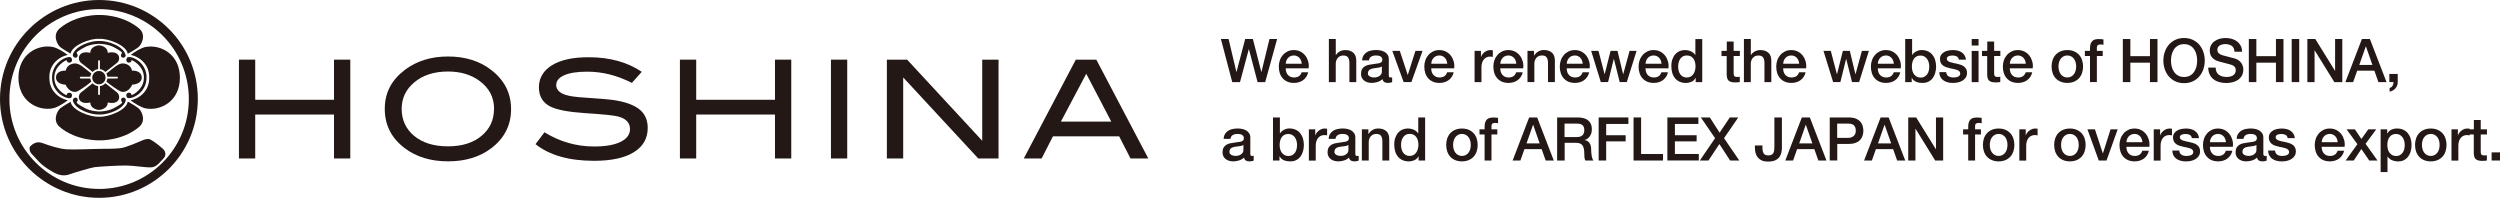 <?xml version="1.0" encoding="UTF-8"?><svg id="_レイヤー_1" xmlns="http://www.w3.org/2000/svg" viewBox="0 0 611.14 48.36"><defs><style>.cls-1{fill:#231815;}</style></defs><polygon class="cls-1" points="85.63 38.74 81.65 38.74 81.65 28 62.39 28 62.39 38.74 58.41 38.74 58.41 14.58 62.39 14.58 62.39 24.39 81.65 24.39 81.65 14.58 85.63 14.58 85.63 38.74"/><path class="cls-1" d="M124.94,26.63c0,3.96-1.62,7.16-4.85,9.61-2.83,2.14-6.35,3.2-10.56,3.2s-7.79-1.08-10.62-3.24c-3.23-2.45-4.85-5.64-4.85-9.58s1.64-7.05,4.91-9.54c2.88-2.18,6.4-3.27,10.56-3.27s7.69,1.09,10.52,3.27c3.25,2.49,4.88,5.67,4.88,9.54m-4.15,0c0-2.82-1.19-5.12-3.59-6.87-2.06-1.51-4.61-2.27-7.67-2.27-3.34,0-6.07,.86-8.17,2.59-2.1,1.72-3.16,3.91-3.16,6.56s1.03,4.94,3.09,6.62c2.06,1.68,4.8,2.52,8.23,2.52s6.14-.85,8.18-2.54,3.07-3.89,3.07-6.61"/><path class="cls-1" d="M154.46,20.26c-3.57-1.82-7.19-2.74-10.89-2.74-2.46,0-4.34,.29-5.64,.87-1.31,.58-1.96,1.38-1.96,2.4s.7,1.85,2.09,2.34c1,.36,2.62,.6,4.88,.73,3.32,.22,5.51,.4,6.57,.53,3.01,.4,5.23,1.15,6.67,2.24s2.16,2.64,2.16,4.64c0,2.56-1.13,4.54-3.39,5.94-2.26,1.4-5.5,2.1-9.73,2.1-6.13,0-10.9-1.36-14.31-4.07l2.19-2.9c3.76,2.31,7.81,3.47,12.15,3.47,2.81,0,4.99-.39,6.54-1.17,1.48-.76,2.22-1.79,2.22-3.1,0-1.53-.97-2.56-2.92-3.07-1.02-.27-3.76-.54-8.23-.83-3.96-.27-6.74-.8-8.33-1.6-1.86-.94-2.79-2.5-2.79-4.71s1.06-4.06,3.17-5.37c2.11-1.31,5.1-1.97,8.95-1.97,5.18,0,9.52,1.19,13.02,3.57l-2.42,2.7Z"/><polygon class="cls-1" points="193.43 38.74 189.45 38.74 189.45 28 170.19 28 170.19 38.74 166.21 38.74 166.21 14.58 170.19 14.58 170.19 24.39 189.45 24.39 189.45 14.58 193.43 14.58 193.43 38.74"/><rect class="cls-1" x="203.13" y="14.58" width="3.98" height="24.16"/><polygon class="cls-1" points="244.1 38.74 239.14 38.74 220.79 18.93 220.79 38.74 216.8 38.74 216.8 14.58 221.75 14.58 240.11 34.41 240.11 14.58 244.1 14.58 244.1 38.74"/><path class="cls-1" d="M280.72,38.74h-4.36l-2.77-5.41h-16.19l-2.77,5.41h-4.36l12.72-24.16h5.01l12.71,24.16Zm-9.06-9.01l-6.12-11.7-6.2,11.7h12.32Z"/><path class="cls-1" d="M24.28,10.02h0s-.04,0-.04,0h-.03c-1.9-.1-5.84,1.17-6.42,3.36,0,.11,.01,.34,.25,.58,.23,.24,.65,.13,.8,0,.14-.13,.18-.51,.07-.7-.12-.18-.21-.29-.16-.41,.03-.13,.48-.51,2-1.33,1.53-.81,3.53-.81,3.53-.81,0,0,2,0,3.52,.81,1.53,.82,1.98,1.21,2.01,1.33,.03,.13-.06,.23-.17,.41-.1,.18-.07,.57,.08,.7,.14,.13,.56,.24,.8,0,.11-.12,.18-.24,.21-.34-.35-2.34-4.5-3.71-6.47-3.6"/><path class="cls-1" d="M33.98,6.94c-4.14-3.49-9.69-3.28-9.69-3.28,0,0-5.56-.22-9.7,3.28-1.88,1.59-.56,4.02,.15,4.58,.71,.57,2.43,1.53,2.43,1.53,0,0,.04,.02,.1,.04,.35-2.04,4.78-3.76,6.97-3.59,2.21-.16,6.68,1.57,6.98,3.63,.11-.05,.19-.08,.19-.08,0,0,1.73-.96,2.44-1.53,.7-.56,2.03-2.99,.14-4.58"/><path class="cls-1" d="M33.84,26.45c-.71-.56-2.44-1.53-2.44-1.53,0,0-.08-.03-.18-.07-.23,2.07-4.76,3.83-6.98,3.68-2.2,.15-6.69-1.58-6.97-3.64-.05,.03-.09,.04-.09,.04,0,0-1.73,.97-2.43,1.53-.71,.57-2.03,2.99-.15,4.58,4.14,3.49,9.7,3.27,9.7,3.27,0,0,5.55,.22,9.69-3.27,1.89-1.59,.56-4.02-.14-4.58"/><path class="cls-1" d="M24.22,28h0s.03,0,.03,0h.04c1.98,.1,6.17-1.27,6.48-3.64-.03-.1-.1-.23-.22-.35-.24-.24-.65-.13-.8,0-.15,.13-.18,.51-.08,.69,.11,.18,.2,.29,.17,.42-.04,.12-.49,.51-2.01,1.32-1.52,.82-3.52,.82-3.52,.82,0,0-2,0-3.53-.82-1.52-.82-1.98-1.2-2.01-1.32-.04-.13,.04-.24,.16-.42,.11-.18,.06-.56-.07-.69-.15-.13-.57-.24-.8,0-.24,.23-.25,.47-.25,.58,0,0,0,0,0,.01,.55,2.22,4.51,3.49,6.43,3.39"/><path class="cls-1" d="M35.83,18.97c.03-3.6-3.45-5.37-4.65-4.97-.01,.01-.03,.02-.03,.02,0,0-.28,.26-.28,.66,0,.43,.34,.63,.65,.63,.33,0,.62-.24,.62-.5,0-.15,.03-.12,.12-.09,.1,.02,2.92,1.32,2.92,4.26s-2.82,4.24-2.92,4.26c-.1,.02-.12,.05-.12-.09,0-.26-.29-.5-.62-.5-.31,0-.65,.2-.65,.63,0,.33,.19,.57,.26,.64,1.14,.47,4.72-1.31,4.69-4.95"/><path class="cls-1" d="M35.69,11.46c-1.23,.21-2.8,1.26-3.74,1.95,2.87,.68,4.61,2.93,4.52,5.56h0c.09,2.63-1.64,4.88-4.52,5.56h-.03c.93,.7,2.54,1.76,3.77,1.98,3.62,.63,8.29-1.78,8.29-7.52s-4.67-8.15-8.29-7.52"/><path class="cls-1" d="M22.55,18.98c0-.9,.73-1.63,1.63-1.63s1.62,.73,1.62,1.63-.72,1.63-1.62,1.63-1.63-.73-1.63-1.63"/><path class="cls-1" d="M12.07,18.97h0c-.08-2.62,1.63-4.86,4.48-5.55-.94-.69-2.53-1.75-3.75-1.96-3.63-.63-8.29,1.78-8.29,7.52s4.66,8.15,8.29,7.52c1.24-.21,2.85-1.29,3.78-1.98-2.87-.68-4.59-2.92-4.5-5.55"/><path class="cls-1" d="M17.61,23.29c0-.42-.35-.63-.67-.63s-.62,.24-.62,.5c0,.15-.03,.11-.13,.09-.1-.03-2.91-1.32-2.91-4.26s2.82-4.24,2.91-4.26c.1-.03,.13-.06,.13,.09,0,.26,.3,.5,.62,.5s.67-.2,.67-.63c0-.4-.28-.66-.28-.66,0,0-.02-.02-.06-.05-1.27-.28-4.58,1.49-4.55,5-.03,3.54,3.36,5.32,4.59,4.98,.01,0,.02-.01,.02-.01,0,0,.28-.26,.28-.65"/><path class="cls-1" d="M8.03,35.22c.48-.23,1.09-.72,2.46-.21,1.39,.51,3.83,1.35,5.78,1.49,1.96,.13,6.59-.11,7.89-.11s3.87,0,5.27-.16c1.4-.15,4.59-1.6,5.52-1.97,.47-.19,1.21-.44,1.82-.15,.8,.38,3.17,2.2,3.44,2.72,.27,.51,.42,1.27-.32,1.99-.74,.72-1.55,2-2.86,2.09-1.31,.09-4.35-.44-6.21-.45-1.86-.02-6.79,.28-7.68,.4-.89,.11-5.43,1.48-6.13,1.75-.7,.27-1.68,.42-2.92-.02-1.23-.44-3.75-2.04-4.83-3.33-1.09-1.29-1.9-1.78-2.01-2.64-.11-.86,.26-.95,.26-.95l.51-.44Z"/><path class="cls-1" d="M24.23,0C10.91,0,0,10.83,0,24.18s10.91,24.18,24.23,24.18,24.13-10.83,24.13-24.18S37.56,0,24.23,0m0,46.18c-12.11,0-21.93-9.84-21.93-21.98S12.12,2.23,24.23,2.23s21.93,9.84,21.93,21.98-9.81,21.98-21.93,21.98"/><path class="cls-1" d="M24.2,14.72c-.1,0-.21,.09-.21,.19v2c-.64,.07-.99,.33-1.34,.69-.68-.51-2.42-1.91-2.82-2.22-1.06-.83-.74-3.12,2.16-2.48,.09,.02,.08-.03,.08-.03,0-1.31,1.5-1.78,2.15-1.78h-.03c.64,0,2.15,.48,2.15,1.78,0,0-.01,.05,.08,.03,2.9-.64,3.21,1.65,2.16,2.48-.4,.32-2.14,1.71-2.82,2.22-.36-.37-.7-.62-1.34-.69v-2c0-.11-.11-.19-.21-.19h.02Z"/><path class="cls-1" d="M24.2,23.23c-.1,0-.21-.09-.21-.19v-2c-.64-.07-.99-.33-1.34-.69-.68,.52-2.42,1.91-2.82,2.23-1.06,.83-.74,3.12,2.16,2.48,.09-.02,.08,.03,.08,.03,0,1.3,1.5,1.78,2.15,1.78h-.03c.64,0,2.15-.48,2.15-1.78,0,0-.01-.05,.08-.03,2.9,.64,3.21-1.65,2.16-2.48-.4-.32-2.14-1.71-2.82-2.23-.36,.37-.7,.62-1.34,.69v2c0,.11-.11,.19-.21,.19h.02Z"/><path class="cls-1" d="M32.26,20.77c0-.09,.13-.08,.13-.08,2.35-.16,2.26-1.69,2.26-1.69,0-1.71-1.88-1.74-2.34-1.74-.09,0-.08-.1-.09-.17-.26-1.07-1.31-1.54-2.12-1.58-.49-.02-.86,.12-1.42,.42-.38,.2-2.19,1.67-2.69,2.05,.19,.28,.23,.46,.26,.78h2.39c.1,0,.19,.11,.19,.22,0,.1-.09,.21-.19,.21h-2.39c-.02,.31-.1,.51-.24,.76,.47,.41,1.45,1.14,1.85,1.4,1.45,.94,1.76,1.31,2.79,1.02,.96-.27,1.63-1.49,1.63-1.59"/><path class="cls-1" d="M16.08,20.77c0-.09-.13-.08-.13-.08-2.35-.16-2.26-1.69-2.26-1.69,0-1.71,1.88-1.74,2.34-1.74,.09,0,.08-.1,.09-.17,.26-1.07,1.31-1.54,2.12-1.58,.49-.02,.85,.12,1.42,.42,.38,.2,2.19,1.67,2.69,2.05-.19,.28-.23,.46-.26,.78h-2.38c-.11,0-.2,.11-.2,.22,0,.1,.09,.21,.2,.21h2.38c.02,.31,.1,.51,.25,.76-.47,.41-1.45,1.14-1.85,1.4-1.45,.94-1.76,1.31-2.79,1.02-.96-.27-1.63-1.49-1.63-1.59"/><g><path class="cls-1" d="M298.47,9.54h1.87l1.9,8.05h.03l2.12-8.05h1.89l2.06,8.05h.03l1.96-8.05h1.87l-2.91,10.53h-1.87l-2.11-8.05h-.03l-2.15,8.05h-1.9l-2.77-10.53Z"/><path class="cls-1" d="M314.3,16.69c0,.29,.04,.58,.12,.86,.08,.28,.21,.52,.38,.72s.38,.37,.63,.49c.25,.12,.56,.18,.91,.18,.49,0,.89-.11,1.19-.32s.52-.53,.67-.95h1.59c-.09,.41-.24,.78-.46,1.11-.22,.32-.48,.6-.78,.82-.31,.22-.65,.39-1.03,.5-.38,.11-.77,.17-1.19,.17-.6,0-1.13-.1-1.59-.29-.46-.2-.85-.47-1.17-.83s-.56-.78-.72-1.27-.24-1.03-.24-1.62c0-.54,.09-1.05,.26-1.54,.17-.49,.42-.91,.74-1.28,.32-.37,.71-.66,1.16-.88s.96-.32,1.53-.32c.6,0,1.14,.13,1.62,.38,.48,.25,.87,.58,1.19,1,.32,.41,.54,.89,.69,1.42s.18,1.09,.11,1.66h-5.6Zm3.92-1.11c-.02-.27-.08-.52-.17-.77-.09-.25-.22-.46-.38-.64s-.36-.33-.59-.44c-.23-.11-.49-.17-.77-.17s-.56,.05-.8,.15c-.24,.1-.45,.25-.62,.43-.17,.18-.31,.4-.41,.64-.1,.25-.16,.51-.17,.8h3.92Z"/><path class="cls-1" d="M324.86,9.54h1.68v3.91h.03c.21-.34,.51-.63,.92-.86,.41-.23,.86-.35,1.36-.35,.84,0,1.5,.22,1.98,.65,.48,.43,.72,1.08,.72,1.95v5.24h-1.68v-4.79c-.02-.6-.15-1.03-.38-1.31s-.6-.41-1.11-.41c-.29,0-.54,.05-.77,.15-.23,.1-.42,.25-.58,.43-.16,.18-.28,.4-.37,.64-.09,.25-.13,.51-.13,.78v4.5h-1.68V9.54Z"/><path class="cls-1" d="M339.5,18.37c0,.21,.03,.35,.08,.44,.05,.09,.16,.13,.32,.13h.18c.07,0,.15,0,.24-.03v1.17c-.06,.02-.13,.04-.23,.07s-.19,.05-.29,.07c-.1,.02-.2,.03-.29,.04-.1,0-.18,.01-.25,.01-.34,0-.63-.07-.86-.21-.23-.14-.37-.38-.44-.72-.33,.32-.74,.56-1.23,.71-.49,.15-.96,.22-1.41,.22-.34,0-.67-.05-.99-.14-.32-.09-.59-.23-.83-.41-.24-.18-.43-.41-.58-.69s-.21-.61-.21-.98c0-.47,.09-.86,.26-1.15,.17-.29,.4-.53,.68-.69,.28-.17,.6-.29,.94-.36s.7-.13,1.05-.17c.3-.06,.59-.1,.87-.13,.28-.02,.52-.07,.73-.13,.21-.06,.38-.15,.5-.27s.18-.31,.18-.55c0-.22-.05-.39-.15-.53-.1-.14-.23-.24-.38-.32s-.32-.12-.51-.15c-.19-.02-.36-.04-.53-.04-.47,0-.86,.1-1.17,.29-.3,.2-.48,.5-.52,.91h-1.68c.03-.49,.15-.9,.35-1.22,.21-.32,.47-.58,.79-.78s.68-.33,1.08-.41c.4-.08,.82-.12,1.24-.12,.37,0,.74,.04,1.11,.12,.36,.08,.69,.21,.98,.38,.29,.18,.52,.41,.7,.69,.18,.28,.27,.62,.27,1.03v3.92Zm-1.68-2.12c-.25,.17-.57,.27-.94,.3-.37,.03-.75,.09-1.12,.16-.18,.03-.35,.07-.52,.12-.17,.05-.31,.13-.44,.22-.13,.09-.23,.22-.3,.37-.07,.15-.11,.34-.11,.55,0,.19,.05,.34,.16,.47,.11,.13,.24,.23,.39,.3,.15,.07,.32,.13,.5,.16,.18,.03,.35,.04,.49,.04,.19,0,.39-.02,.6-.07,.22-.05,.42-.13,.61-.25,.19-.12,.35-.27,.48-.45,.13-.18,.19-.41,.19-.67v-1.25Z"/><path class="cls-1" d="M340.36,12.44h1.83l1.93,5.86h.03l1.86-5.86h1.74l-2.73,7.63h-1.89l-2.77-7.63Z"/><path class="cls-1" d="M349.87,16.69c0,.29,.04,.58,.12,.86,.08,.28,.21,.52,.38,.72s.38,.37,.63,.49c.25,.12,.56,.18,.91,.18,.49,0,.89-.11,1.19-.32s.52-.53,.67-.95h1.59c-.09,.41-.24,.78-.46,1.11-.22,.32-.48,.6-.78,.82-.31,.22-.65,.39-1.03,.5-.38,.11-.77,.17-1.19,.17-.6,0-1.13-.1-1.59-.29-.46-.2-.85-.47-1.17-.83s-.56-.78-.72-1.27-.24-1.03-.24-1.62c0-.54,.09-1.05,.26-1.54,.17-.49,.42-.91,.74-1.28,.32-.37,.71-.66,1.16-.88s.96-.32,1.53-.32c.6,0,1.14,.13,1.62,.38,.48,.25,.87,.58,1.19,1,.32,.41,.54,.89,.69,1.42s.18,1.09,.11,1.66h-5.6Zm3.92-1.11c-.02-.27-.08-.52-.17-.77-.09-.25-.22-.46-.38-.64s-.36-.33-.59-.44c-.23-.11-.49-.17-.77-.17s-.56,.05-.8,.15c-.24,.1-.45,.25-.62,.43-.17,.18-.31,.4-.41,.64-.1,.25-.16,.51-.17,.8h3.92Z"/><path class="cls-1" d="M360.45,12.44h1.58v1.48h.03c.05-.21,.14-.41,.29-.6s.31-.38,.52-.54c.2-.16,.42-.29,.67-.39,.25-.1,.5-.15,.75-.15,.2,0,.33,0,.41,.02,.07,0,.15,.02,.23,.03v1.62c-.12-.02-.24-.04-.36-.05s-.24-.02-.36-.02c-.29,0-.55,.06-.8,.17-.25,.11-.47,.28-.66,.5-.19,.22-.33,.49-.44,.82s-.16,.7-.16,1.12v3.63h-1.68v-7.63Z"/><path class="cls-1" d="M366.75,16.69c0,.29,.04,.58,.12,.86,.08,.28,.21,.52,.38,.72s.38,.37,.63,.49c.25,.12,.56,.18,.91,.18,.49,0,.89-.11,1.19-.32s.52-.53,.67-.95h1.59c-.09,.41-.24,.78-.46,1.11-.22,.32-.48,.6-.78,.82-.31,.22-.65,.39-1.03,.5-.38,.11-.77,.17-1.19,.17-.6,0-1.13-.1-1.59-.29-.46-.2-.85-.47-1.17-.83s-.56-.78-.72-1.27-.24-1.03-.24-1.62c0-.54,.09-1.05,.26-1.54,.17-.49,.42-.91,.74-1.28,.32-.37,.71-.66,1.16-.88s.96-.32,1.53-.32c.6,0,1.14,.13,1.62,.38,.48,.25,.87,.58,1.19,1,.32,.41,.54,.89,.69,1.42s.18,1.09,.11,1.66h-5.6Zm3.92-1.11c-.02-.27-.08-.52-.17-.77-.09-.25-.22-.46-.38-.64s-.36-.33-.59-.44c-.23-.11-.49-.17-.77-.17s-.56,.05-.8,.15c-.24,.1-.45,.25-.62,.43-.17,.18-.31,.4-.41,.64-.1,.25-.16,.51-.17,.8h3.92Z"/><path class="cls-1" d="M373.41,12.44h1.59v1.12l.03,.03c.25-.42,.59-.75,1-1,.41-.24,.87-.36,1.37-.36,.84,0,1.5,.22,1.98,.65,.48,.43,.72,1.08,.72,1.95v5.24h-1.68v-4.79c-.02-.6-.15-1.03-.38-1.31s-.6-.41-1.11-.41c-.29,0-.54,.05-.77,.15-.23,.1-.42,.25-.58,.43-.16,.18-.28,.4-.37,.64-.09,.25-.13,.51-.13,.78v4.5h-1.68v-7.63Z"/><path class="cls-1" d="M382.99,16.69c0,.29,.04,.58,.12,.86,.08,.28,.21,.52,.38,.72s.38,.37,.63,.49c.25,.12,.56,.18,.91,.18,.49,0,.89-.11,1.19-.32s.52-.53,.67-.95h1.59c-.09,.41-.24,.78-.46,1.11-.22,.32-.48,.6-.78,.82-.31,.22-.65,.39-1.03,.5-.38,.11-.77,.17-1.19,.17-.6,0-1.13-.1-1.59-.29-.46-.2-.85-.47-1.17-.83s-.56-.78-.72-1.27-.24-1.03-.24-1.62c0-.54,.09-1.05,.26-1.54,.17-.49,.42-.91,.74-1.28,.32-.37,.71-.66,1.16-.88s.96-.32,1.53-.32c.6,0,1.14,.13,1.62,.38,.48,.25,.87,.58,1.19,1,.32,.41,.54,.89,.69,1.42s.18,1.09,.11,1.66h-5.6Zm3.92-1.11c-.02-.27-.08-.52-.17-.77-.09-.25-.22-.46-.38-.64s-.36-.33-.59-.44c-.23-.11-.49-.17-.77-.17s-.56,.05-.8,.15c-.24,.1-.45,.25-.62,.43-.17,.18-.31,.4-.41,.64-.1,.25-.16,.51-.17,.8h3.92Z"/><path class="cls-1" d="M388.97,12.44h1.79l1.49,5.69h.03l1.43-5.69h1.7l1.37,5.69h.03l1.55-5.69h1.71l-2.39,7.63h-1.73l-1.42-5.66h-.03l-1.4,5.66h-1.77l-2.36-7.63Z"/><path class="cls-1" d="M402.25,16.69c0,.29,.04,.58,.12,.86,.08,.28,.21,.52,.38,.72s.38,.37,.63,.49c.25,.12,.56,.18,.91,.18,.49,0,.89-.11,1.19-.32s.52-.53,.67-.95h1.59c-.09,.41-.24,.78-.46,1.11-.22,.32-.48,.6-.78,.82-.31,.22-.65,.39-1.03,.5-.38,.11-.77,.17-1.19,.17-.6,0-1.13-.1-1.59-.29-.46-.2-.85-.47-1.17-.83s-.56-.78-.72-1.27-.24-1.03-.24-1.62c0-.54,.09-1.05,.26-1.54,.17-.49,.42-.91,.74-1.28,.32-.37,.71-.66,1.16-.88s.96-.32,1.53-.32c.6,0,1.14,.13,1.62,.38,.48,.25,.87,.58,1.19,1,.32,.41,.54,.89,.69,1.42s.18,1.09,.11,1.66h-5.6Zm3.92-1.11c-.02-.27-.08-.52-.17-.77-.09-.25-.22-.46-.38-.64s-.36-.33-.59-.44c-.23-.11-.49-.17-.77-.17s-.56,.05-.8,.15c-.24,.1-.45,.25-.62,.43-.17,.18-.31,.4-.41,.64-.1,.25-.16,.51-.17,.8h3.92Z"/><path class="cls-1" d="M416.11,20.07h-1.59v-1.03h-.03c-.23,.44-.56,.76-.99,.95-.43,.19-.89,.29-1.37,.29-.6,0-1.12-.11-1.57-.32-.45-.21-.82-.5-1.11-.86-.29-.36-.52-.79-.66-1.29s-.22-1.03-.22-1.6c0-.69,.09-1.28,.28-1.78,.19-.5,.43-.91,.74-1.24,.31-.32,.66-.56,1.06-.72s.8-.23,1.22-.23c.24,0,.48,.02,.72,.07,.25,.04,.48,.12,.71,.21,.23,.1,.44,.22,.63,.38s.35,.33,.48,.54h.03v-3.89h1.68v10.53Zm-5.87-3.73c0,.32,.04,.64,.12,.96,.08,.31,.21,.6,.38,.84,.17,.25,.39,.44,.66,.59s.58,.22,.94,.22,.7-.08,.97-.24,.49-.36,.66-.62c.17-.26,.3-.54,.38-.86,.08-.32,.13-.65,.13-.98,0-.85-.19-1.5-.57-1.98s-.89-.71-1.54-.71c-.39,0-.73,.08-1,.24-.27,.16-.49,.37-.66,.63-.17,.26-.29,.56-.37,.88-.07,.33-.11,.67-.11,1.01Z"/><path class="cls-1" d="M420.85,12.44h1.27v-2.29h1.68v2.29h1.52v1.25h-1.52v4.07c0,.18,0,.33,.02,.46s.05,.24,.1,.32c.05,.09,.13,.15,.24,.2,.11,.04,.26,.07,.44,.07,.12,0,.24,0,.35,0,.12,0,.24-.02,.35-.05v1.3c-.19,.02-.37,.04-.54,.06-.18,.02-.36,.03-.55,.03-.44,0-.8-.04-1.07-.13-.27-.08-.48-.21-.63-.37-.15-.16-.26-.37-.31-.61-.05-.25-.09-.53-.1-.84v-4.5h-1.27v-1.25Z"/><path class="cls-1" d="M426.32,9.54h1.68v3.91h.03c.21-.34,.51-.63,.92-.86,.41-.23,.86-.35,1.36-.35,.84,0,1.5,.22,1.98,.65,.48,.43,.72,1.08,.72,1.95v5.24h-1.68v-4.79c-.02-.6-.15-1.03-.38-1.31s-.6-.41-1.11-.41c-.29,0-.54,.05-.77,.15-.23,.1-.42,.25-.58,.43-.16,.18-.28,.4-.37,.64-.09,.25-.13,.51-.13,.78v4.5h-1.68V9.54Z"/><path class="cls-1" d="M435.9,16.69c0,.29,.04,.58,.12,.86,.08,.28,.21,.52,.38,.72s.38,.37,.63,.49c.25,.12,.56,.18,.91,.18,.49,0,.89-.11,1.19-.32s.52-.53,.67-.95h1.59c-.09,.41-.24,.78-.46,1.11-.22,.32-.48,.6-.78,.82-.31,.22-.65,.39-1.03,.5-.38,.11-.77,.17-1.19,.17-.6,0-1.13-.1-1.59-.29-.46-.2-.85-.47-1.17-.83s-.56-.78-.72-1.27-.24-1.03-.24-1.62c0-.54,.09-1.05,.26-1.54,.17-.49,.42-.91,.74-1.28,.32-.37,.71-.66,1.16-.88s.96-.32,1.53-.32c.6,0,1.14,.13,1.62,.38,.48,.25,.87,.58,1.19,1,.32,.41,.54,.89,.69,1.42s.18,1.09,.11,1.66h-5.6Zm3.92-1.11c-.02-.27-.08-.52-.17-.77-.09-.25-.22-.46-.38-.64s-.36-.33-.59-.44c-.23-.11-.49-.17-.77-.17s-.56,.05-.8,.15c-.24,.1-.45,.25-.62,.43-.17,.18-.31,.4-.41,.64-.1,.25-.16,.51-.17,.8h3.92Z"/><path class="cls-1" d="M445.76,12.44h1.79l1.49,5.69h.03l1.43-5.69h1.7l1.37,5.69h.03l1.55-5.69h1.71l-2.39,7.63h-1.73l-1.42-5.66h-.03l-1.4,5.66h-1.77l-2.36-7.63Z"/><path class="cls-1" d="M459.04,16.69c0,.29,.04,.58,.12,.86,.08,.28,.21,.52,.38,.72s.38,.37,.63,.49c.25,.12,.56,.18,.91,.18,.49,0,.89-.11,1.19-.32s.52-.53,.67-.95h1.59c-.09,.41-.24,.78-.46,1.11-.22,.32-.48,.6-.78,.82-.31,.22-.65,.39-1.03,.5-.38,.11-.77,.17-1.19,.17-.6,0-1.13-.1-1.59-.29-.46-.2-.85-.47-1.17-.83s-.56-.78-.72-1.27-.24-1.03-.24-1.62c0-.54,.09-1.05,.26-1.54,.17-.49,.42-.91,.74-1.28,.32-.37,.71-.66,1.16-.88s.96-.32,1.53-.32c.6,0,1.14,.13,1.62,.38,.48,.25,.87,.58,1.19,1,.32,.41,.54,.89,.69,1.42s.18,1.09,.11,1.66h-5.6Zm3.92-1.11c-.02-.27-.08-.52-.17-.77-.09-.25-.22-.46-.38-.64s-.36-.33-.59-.44c-.23-.11-.49-.17-.77-.17s-.56,.05-.8,.15c-.24,.1-.45,.25-.62,.43-.17,.18-.31,.4-.41,.64-.1,.25-.16,.51-.17,.8h3.92Z"/><path class="cls-1" d="M465.75,9.54h1.68v3.89h.03c.12-.19,.26-.35,.43-.5,.17-.15,.35-.27,.55-.38,.2-.1,.41-.18,.63-.24,.22-.05,.44-.08,.66-.08,.6,0,1.12,.11,1.57,.32s.82,.5,1.11,.87,.52,.8,.66,1.29c.15,.49,.22,1.02,.22,1.58,0,.51-.07,1.01-.2,1.49s-.33,.91-.6,1.28-.61,.66-1.03,.88-.9,.33-1.46,.33c-.26,0-.51-.02-.77-.05-.26-.03-.51-.1-.75-.2s-.45-.23-.64-.38-.35-.36-.48-.62h-.03v1.05h-1.59V9.54Zm5.87,6.73c0-.34-.04-.68-.13-1-.09-.32-.22-.61-.4-.86-.18-.25-.4-.45-.66-.6-.27-.15-.57-.23-.92-.23-.71,0-1.24,.25-1.6,.74-.36,.49-.54,1.15-.54,1.96,0,.38,.05,.74,.14,1.07,.09,.33,.23,.61,.42,.85,.19,.24,.41,.42,.67,.56,.26,.14,.56,.21,.91,.21,.38,0,.71-.08,.97-.24s.48-.36,.66-.61c.17-.25,.29-.54,.37-.86,.07-.32,.11-.65,.11-.98Z"/><path class="cls-1" d="M475.76,17.62c.05,.49,.24,.84,.56,1.03s.71,.29,1.17,.29c.16,0,.34-.01,.54-.04,.2-.02,.39-.07,.57-.14s.32-.17,.44-.3c.11-.13,.16-.31,.15-.52,0-.22-.09-.39-.24-.53s-.34-.25-.57-.33-.49-.15-.79-.21-.59-.12-.9-.19c-.32-.07-.62-.15-.91-.25-.29-.1-.55-.23-.78-.4-.23-.17-.42-.38-.55-.64-.14-.26-.21-.58-.21-.97,0-.41,.1-.76,.3-1.04s.46-.51,.77-.68c.31-.17,.65-.29,1.03-.36,.38-.07,.74-.1,1.08-.1,.39,0,.77,.04,1.13,.13,.36,.08,.68,.22,.97,.41,.29,.19,.53,.43,.72,.73,.19,.3,.31,.66,.36,1.08h-1.75c-.08-.4-.26-.67-.55-.81s-.62-.21-1-.21c-.12,0-.26,0-.42,.03-.16,.02-.32,.06-.46,.11-.14,.05-.26,.13-.36,.24-.1,.1-.15,.24-.15,.41,0,.21,.07,.37,.21,.5,.14,.13,.33,.23,.56,.32,.23,.08,.49,.15,.79,.21s.6,.12,.92,.19c.3,.07,.6,.15,.9,.25,.29,.1,.56,.23,.79,.4,.23,.17,.42,.38,.56,.63s.21,.57,.21,.94c0,.45-.1,.84-.31,1.15-.21,.31-.47,.57-.8,.77-.33,.2-.7,.34-1.1,.43-.4,.09-.8,.13-1.2,.13-.48,0-.93-.05-1.33-.16-.41-.11-.76-.27-1.06-.49-.3-.22-.54-.5-.71-.83-.17-.33-.26-.72-.27-1.17h1.68Z"/><path class="cls-1" d="M481.99,9.54h1.68v1.59h-1.68v-1.59Zm0,2.91h1.68v7.63h-1.68v-7.63Z"/><path class="cls-1" d="M484.53,12.44h1.27v-2.29h1.68v2.29h1.52v1.25h-1.52v4.07c0,.18,0,.33,.02,.46s.05,.24,.1,.32c.05,.09,.13,.15,.24,.2,.11,.04,.26,.07,.44,.07,.12,0,.24,0,.35,0,.12,0,.24-.02,.35-.05v1.3c-.19,.02-.37,.04-.54,.06-.18,.02-.36,.03-.55,.03-.44,0-.8-.04-1.07-.13-.27-.08-.48-.21-.63-.37s-.26-.37-.31-.61c-.05-.25-.09-.53-.1-.84v-4.5h-1.27v-1.25Z"/><path class="cls-1" d="M491.3,16.69c0,.29,.04,.58,.12,.86,.08,.28,.21,.52,.38,.72s.38,.37,.63,.49c.25,.12,.56,.18,.91,.18,.49,0,.89-.11,1.19-.32s.52-.53,.67-.95h1.59c-.09,.41-.24,.78-.46,1.11-.22,.32-.48,.6-.78,.82-.31,.22-.65,.39-1.03,.5-.38,.11-.77,.17-1.19,.17-.6,0-1.13-.1-1.59-.29-.46-.2-.85-.47-1.17-.83s-.56-.78-.72-1.27-.24-1.03-.24-1.62c0-.54,.09-1.05,.26-1.54,.17-.49,.42-.91,.74-1.28,.32-.37,.71-.66,1.16-.88s.96-.32,1.53-.32c.6,0,1.14,.13,1.62,.38,.48,.25,.87,.58,1.19,1,.32,.41,.54,.89,.69,1.42s.18,1.09,.11,1.66h-5.6Zm3.92-1.11c-.02-.27-.08-.52-.17-.77-.09-.25-.22-.46-.38-.64s-.36-.33-.59-.44c-.23-.11-.49-.17-.77-.17s-.56,.05-.8,.15c-.24,.1-.45,.25-.62,.43-.17,.18-.31,.4-.41,.64-.1,.25-.16,.51-.17,.8h3.92Z"/><path class="cls-1" d="M505.37,20.27c-.61,0-1.15-.1-1.63-.3-.48-.2-.88-.48-1.21-.83-.33-.35-.58-.78-.75-1.27s-.26-1.03-.26-1.62,.09-1.12,.26-1.61c.17-.49,.42-.91,.75-1.27,.33-.35,.73-.63,1.21-.83,.48-.2,1.02-.3,1.63-.3s1.15,.1,1.63,.3c.48,.2,.88,.48,1.21,.83,.33,.35,.58,.78,.75,1.27,.17,.49,.26,1.03,.26,1.61s-.09,1.13-.26,1.62c-.17,.49-.42,.91-.75,1.27-.33,.35-.73,.63-1.21,.83-.48,.2-1.02,.3-1.63,.3Zm0-1.33c.37,0,.7-.08,.97-.24s.5-.36,.68-.62c.18-.26,.31-.54,.39-.86,.08-.32,.12-.65,.12-.98s-.04-.65-.12-.97c-.08-.32-.21-.61-.39-.86-.18-.25-.4-.45-.68-.61-.28-.16-.6-.24-.97-.24s-.7,.08-.97,.24c-.28,.16-.5,.36-.68,.61-.18,.25-.31,.54-.39,.86-.08,.32-.12,.65-.12,.97s.04,.66,.12,.98c.08,.32,.21,.61,.39,.86,.18,.26,.4,.46,.68,.62s.6,.24,.97,.24Z"/><path class="cls-1" d="M509.66,12.44h1.25v-.63c0-.48,.06-.87,.18-1.17s.28-.53,.47-.69c.2-.16,.42-.27,.67-.32,.25-.05,.51-.08,.79-.08,.54,0,.93,.03,1.18,.1v1.31c-.11-.03-.22-.05-.35-.07-.12-.01-.27-.02-.44-.02-.23,0-.42,.05-.58,.16-.16,.11-.24,.32-.24,.63v.78h1.43v1.25h-1.43v6.37h-1.68v-6.37h-1.25v-1.25Z"/><path class="cls-1" d="M518.94,9.54h1.84v4.19h4.79v-4.19h1.84v10.53h-1.84v-4.75h-4.79v4.75h-1.84V9.54Z"/><path class="cls-1" d="M533.91,9.29c.79,0,1.49,.15,2.12,.44,.62,.29,1.15,.69,1.59,1.19,.43,.5,.76,1.09,1,1.76,.23,.67,.35,1.38,.35,2.12s-.12,1.47-.35,2.14c-.23,.67-.56,1.25-1,1.76-.43,.5-.96,.9-1.59,1.19-.62,.29-1.33,.44-2.12,.44s-1.49-.15-2.12-.44c-.62-.29-1.15-.69-1.59-1.19s-.76-1.09-1-1.76c-.23-.67-.35-1.38-.35-2.14s.12-1.46,.35-2.12c.23-.67,.56-1.25,1-1.76s.96-.9,1.59-1.19,1.33-.44,2.12-.44Zm0,1.5c-.56,0-1.04,.11-1.45,.34s-.74,.53-1,.91-.44,.81-.57,1.29-.18,.97-.18,1.48,.06,.99,.18,1.47c.12,.48,.31,.91,.57,1.29s.59,.68,1,.91c.41,.23,.89,.34,1.45,.34s1.04-.11,1.45-.34c.41-.23,.74-.53,1-.91s.44-.81,.57-1.29c.12-.48,.18-.97,.18-1.47s-.06-.99-.18-1.48c-.12-.48-.31-.91-.57-1.29s-.59-.68-1-.91-.89-.34-1.45-.34Z"/><path class="cls-1" d="M541.64,16.56c0,.4,.07,.75,.21,1.03s.33,.52,.58,.7,.53,.31,.85,.4c.32,.08,.67,.12,1.04,.12,.4,0,.75-.05,1.03-.14,.29-.09,.52-.21,.69-.36,.18-.15,.3-.32,.38-.51s.12-.39,.12-.58c0-.4-.09-.7-.27-.89-.18-.19-.38-.33-.6-.41-.37-.14-.81-.27-1.31-.39-.5-.12-1.11-.28-1.84-.48-.45-.12-.83-.27-1.13-.46-.3-.19-.54-.41-.71-.64-.18-.24-.3-.49-.38-.75-.07-.27-.11-.54-.11-.81,0-.53,.11-.99,.33-1.38,.22-.39,.51-.71,.88-.97,.36-.26,.78-.44,1.24-.57,.46-.12,.93-.18,1.4-.18,.55,0,1.07,.07,1.56,.21,.49,.14,.91,.36,1.28,.64s.66,.64,.88,1.05c.22,.42,.32,.9,.32,1.45h-1.84c-.05-.68-.28-1.16-.69-1.44s-.94-.42-1.58-.42c-.22,0-.44,.02-.66,.07s-.43,.12-.62,.22c-.19,.1-.34,.24-.46,.42-.12,.18-.18,.4-.18,.66,0,.37,.12,.67,.35,.88,.23,.21,.53,.37,.91,.48,.04,0,.19,.05,.46,.12s.57,.15,.91,.24c.33,.09,.66,.17,.98,.26,.32,.08,.55,.15,.69,.18,.34,.11,.64,.26,.9,.44,.26,.19,.47,.4,.64,.64,.17,.24,.3,.5,.38,.77,.08,.28,.12,.55,.12,.83,0,.59-.12,1.09-.36,1.51s-.56,.76-.95,1.03c-.39,.27-.84,.46-1.34,.58-.5,.12-1.01,.18-1.53,.18-.6,0-1.17-.07-1.7-.22-.53-.15-.99-.37-1.39-.68-.39-.3-.71-.7-.94-1.17-.24-.48-.36-1.04-.37-1.69h1.84Z"/><path class="cls-1" d="M549.74,9.54h1.84v4.19h4.79v-4.19h1.84v10.53h-1.84v-4.75h-4.79v4.75h-1.84V9.54Z"/><path class="cls-1" d="M560.22,9.54h1.84v10.53h-1.84V9.54Z"/><path class="cls-1" d="M564.04,9.54h1.95l4.81,7.76h.03v-7.76h1.76v10.53h-1.95l-4.79-7.74h-.04v7.74h-1.76V9.54Z"/><path class="cls-1" d="M577.38,9.54h1.96l4.06,10.53h-1.98l-.99-2.79h-4.2l-.99,2.79h-1.9l4.04-10.53Zm-.65,6.34h3.22l-1.58-4.53h-.04l-1.59,4.53Z"/><path class="cls-1" d="M584.09,18.08h2.05v1.99c0,.61-.2,1.12-.56,1.53-.36,.41-.84,.68-1.43,.8v-.9c.32-.08,.57-.26,.73-.54s.24-.58,.23-.89h-1.02v-1.99Z"/></g><g><path class="cls-1" d="M305.65,37.55c0,.21,.03,.35,.08,.44,.05,.09,.16,.13,.32,.13h.18c.07,0,.15,0,.24-.03v1.17c-.06,.02-.13,.04-.23,.07s-.19,.05-.29,.07c-.1,.02-.2,.03-.29,.04-.1,0-.18,.01-.25,.01-.34,0-.63-.07-.86-.21-.23-.14-.37-.38-.44-.72-.33,.32-.74,.56-1.23,.71-.49,.15-.96,.22-1.41,.22-.34,0-.67-.05-.99-.14-.32-.09-.59-.23-.83-.41-.24-.18-.43-.41-.58-.69s-.21-.61-.21-.98c0-.47,.09-.86,.26-1.15,.17-.29,.4-.53,.68-.69,.28-.17,.6-.29,.94-.36s.7-.13,1.05-.17c.3-.06,.59-.1,.87-.13,.28-.02,.52-.07,.73-.13,.21-.06,.38-.15,.5-.27s.18-.31,.18-.55c0-.22-.05-.39-.15-.53-.1-.14-.23-.24-.38-.32s-.32-.12-.51-.15c-.19-.02-.36-.04-.53-.04-.47,0-.86,.1-1.17,.29-.3,.2-.48,.5-.52,.91h-1.68c.03-.49,.15-.9,.35-1.22,.21-.32,.47-.58,.79-.78s.68-.33,1.08-.41c.4-.08,.82-.12,1.24-.12,.37,0,.74,.04,1.11,.12,.36,.08,.69,.21,.98,.38,.29,.18,.52,.41,.7,.69,.18,.28,.27,.62,.27,1.03v3.92Zm-1.68-2.12c-.25,.17-.57,.27-.94,.3-.37,.03-.75,.09-1.12,.15-.18,.03-.35,.07-.52,.12-.17,.05-.31,.13-.44,.22-.13,.09-.23,.22-.3,.37-.07,.15-.11,.34-.11,.55,0,.19,.05,.34,.16,.47s.24,.23,.39,.3c.15,.07,.32,.13,.5,.16s.35,.04,.49,.04c.19,0,.39-.02,.6-.07,.22-.05,.42-.13,.61-.25,.19-.12,.35-.27,.48-.45,.13-.18,.19-.41,.19-.67v-1.25Z"/><path class="cls-1" d="M311.2,28.71h1.68v3.89h.03c.12-.19,.26-.35,.43-.5,.17-.15,.35-.27,.55-.38,.2-.1,.41-.18,.63-.24,.22-.05,.44-.08,.66-.08,.6,0,1.12,.11,1.57,.32s.82,.5,1.11,.87,.52,.8,.66,1.29c.15,.49,.22,1.02,.22,1.58,0,.51-.07,1.01-.2,1.49-.13,.48-.33,.91-.6,1.28-.27,.37-.61,.66-1.03,.89-.41,.22-.9,.33-1.46,.33-.26,0-.51-.02-.77-.05-.26-.04-.51-.1-.75-.2-.24-.1-.45-.23-.64-.38s-.35-.36-.48-.62h-.03v1.05h-1.59v-10.53Zm5.87,6.73c0-.34-.04-.68-.13-1-.09-.32-.22-.61-.4-.86-.18-.25-.4-.45-.66-.6-.27-.15-.57-.23-.92-.23-.71,0-1.24,.25-1.6,.74-.36,.49-.54,1.15-.54,1.96,0,.38,.05,.74,.14,1.07,.09,.33,.23,.61,.42,.85,.19,.24,.41,.42,.67,.56s.56,.21,.91,.21c.38,0,.71-.08,.97-.24,.27-.16,.48-.36,.66-.61,.17-.25,.29-.54,.37-.86,.07-.32,.11-.65,.11-.98Z"/><path class="cls-1" d="M319.94,31.62h1.58v1.48h.03c.05-.21,.14-.41,.29-.6s.31-.38,.52-.54c.2-.16,.42-.29,.67-.39,.25-.1,.5-.15,.75-.15,.2,0,.33,0,.41,.02,.07,0,.15,.02,.23,.03v1.62c-.12-.02-.24-.04-.36-.05-.12-.01-.24-.02-.36-.02-.29,0-.55,.06-.8,.17-.25,.11-.47,.28-.66,.5-.19,.22-.33,.49-.44,.82s-.16,.7-.16,1.12v3.63h-1.68v-7.63Z"/><path class="cls-1" d="M331.32,37.55c0,.21,.03,.35,.08,.44,.05,.09,.16,.13,.32,.13h.18c.07,0,.15,0,.24-.03v1.17c-.06,.02-.13,.04-.23,.07s-.19,.05-.29,.07c-.1,.02-.2,.03-.29,.04-.1,0-.18,.01-.25,.01-.34,0-.63-.07-.86-.21-.23-.14-.37-.38-.44-.72-.33,.32-.74,.56-1.23,.71-.49,.15-.96,.22-1.41,.22-.34,0-.67-.05-.99-.14-.32-.09-.59-.23-.83-.41-.24-.18-.43-.41-.58-.69s-.21-.61-.21-.98c0-.47,.09-.86,.26-1.15,.17-.29,.4-.53,.68-.69,.28-.17,.6-.29,.94-.36s.7-.13,1.05-.17c.3-.06,.59-.1,.87-.13,.28-.02,.52-.07,.73-.13,.21-.06,.38-.15,.5-.27s.18-.31,.18-.55c0-.22-.05-.39-.15-.53-.1-.14-.23-.24-.38-.32s-.32-.12-.51-.15c-.19-.02-.36-.04-.53-.04-.47,0-.86,.1-1.17,.29-.3,.2-.48,.5-.52,.91h-1.68c.03-.49,.15-.9,.35-1.22,.21-.32,.47-.58,.79-.78s.68-.33,1.08-.41c.4-.08,.82-.12,1.24-.12,.37,0,.74,.04,1.11,.12,.36,.08,.69,.21,.98,.38,.29,.18,.52,.41,.7,.69,.18,.28,.27,.62,.27,1.03v3.92Zm-1.68-2.12c-.25,.17-.57,.27-.94,.3-.37,.03-.75,.09-1.12,.15-.18,.03-.35,.07-.52,.12-.17,.05-.31,.13-.44,.22-.13,.09-.23,.22-.3,.37-.07,.15-.11,.34-.11,.55,0,.19,.05,.34,.16,.47s.24,.23,.39,.3c.15,.07,.32,.13,.5,.16s.35,.04,.49,.04c.19,0,.39-.02,.6-.07,.22-.05,.42-.13,.61-.25,.19-.12,.35-.27,.48-.45,.13-.18,.19-.41,.19-.67v-1.25Z"/><path class="cls-1" d="M332.92,31.62h1.59v1.12l.03,.03c.25-.42,.59-.75,1-1,.41-.24,.87-.36,1.37-.36,.84,0,1.5,.22,1.98,.65,.48,.43,.72,1.08,.72,1.95v5.24h-1.68v-4.79c-.02-.6-.15-1.03-.38-1.31s-.6-.41-1.11-.41c-.29,0-.54,.05-.77,.15-.23,.1-.42,.25-.58,.43-.16,.18-.28,.4-.37,.64-.09,.25-.13,.51-.13,.78v4.5h-1.68v-7.63Z"/><path class="cls-1" d="M348.37,39.24h-1.59v-1.03h-.03c-.23,.44-.56,.76-.99,.95-.43,.19-.89,.29-1.37,.29-.6,0-1.12-.11-1.57-.32-.45-.21-.82-.5-1.11-.86-.29-.36-.52-.79-.66-1.29-.15-.5-.22-1.03-.22-1.6,0-.69,.09-1.28,.28-1.78,.19-.5,.43-.91,.74-1.24,.31-.32,.66-.56,1.06-.72,.4-.15,.8-.23,1.22-.23,.24,0,.48,.02,.72,.07,.25,.04,.48,.12,.71,.21,.23,.1,.44,.22,.63,.38s.35,.33,.48,.54h.03v-3.89h1.68v10.53Zm-5.87-3.73c0,.32,.04,.64,.12,.96,.08,.32,.21,.6,.38,.84,.17,.25,.39,.44,.66,.59,.27,.15,.58,.22,.94,.22s.7-.08,.97-.24c.27-.16,.49-.36,.66-.62s.3-.54,.38-.86c.08-.32,.13-.65,.13-.98,0-.85-.19-1.5-.57-1.98s-.89-.71-1.54-.71c-.39,0-.73,.08-1,.24-.27,.16-.49,.37-.66,.63-.17,.26-.29,.56-.37,.88-.07,.33-.11,.67-.11,1.01Z"/><path class="cls-1" d="M357.38,39.45c-.61,0-1.15-.1-1.63-.3-.48-.2-.88-.48-1.21-.83-.33-.35-.58-.78-.75-1.27-.17-.49-.26-1.03-.26-1.62s.09-1.12,.26-1.61c.17-.49,.42-.91,.75-1.27,.33-.35,.73-.63,1.21-.83,.48-.2,1.02-.3,1.63-.3s1.15,.1,1.63,.3c.48,.2,.88,.48,1.21,.83,.33,.35,.58,.78,.75,1.27,.17,.49,.26,1.03,.26,1.61s-.09,1.13-.26,1.62c-.17,.49-.42,.92-.75,1.27-.33,.35-.73,.63-1.21,.83-.48,.2-1.02,.3-1.63,.3Zm0-1.33c.37,0,.7-.08,.97-.24,.28-.16,.5-.36,.68-.62,.18-.26,.31-.54,.39-.86,.08-.32,.12-.65,.12-.98s-.04-.65-.12-.97c-.08-.32-.21-.61-.39-.86-.18-.25-.4-.45-.68-.61-.28-.16-.6-.24-.97-.24s-.7,.08-.97,.24c-.28,.16-.5,.36-.68,.61-.18,.25-.31,.54-.39,.86-.08,.32-.12,.65-.12,.97s.04,.66,.12,.98c.08,.32,.21,.61,.39,.86,.18,.26,.4,.46,.68,.62,.28,.16,.6,.24,.97,.24Z"/><path class="cls-1" d="M361.67,31.62h1.25v-.63c0-.48,.06-.87,.18-1.17s.28-.53,.47-.69c.2-.16,.42-.27,.67-.32,.25-.05,.51-.08,.79-.08,.54,0,.93,.03,1.18,.1v1.31c-.11-.03-.22-.05-.35-.07-.12-.01-.27-.02-.44-.02-.23,0-.42,.05-.58,.16-.16,.11-.24,.32-.24,.63v.78h1.43v1.25h-1.43v6.37h-1.68v-6.37h-1.25v-1.25Z"/><path class="cls-1" d="M373.81,28.71h1.96l4.06,10.53h-1.98l-.99-2.79h-4.2l-.99,2.79h-1.9l4.04-10.53Zm-.65,6.34h3.22l-1.58-4.53h-.04l-1.59,4.53Z"/><path class="cls-1" d="M380.63,28.71h5.03c1.16,0,2.03,.25,2.61,.75s.87,1.2,.87,2.09c0,.5-.07,.92-.22,1.25-.15,.33-.32,.6-.52,.8-.2,.2-.39,.35-.58,.44-.19,.09-.33,.15-.42,.18v.03c.16,.02,.33,.07,.51,.15,.18,.08,.35,.2,.51,.38s.29,.4,.39,.67c.1,.28,.16,.62,.16,1.03,0,.62,.05,1.18,.14,1.69s.24,.87,.44,1.08h-1.98c-.14-.23-.22-.48-.24-.75-.03-.28-.04-.54-.04-.8,0-.48-.03-.9-.09-1.25-.06-.35-.17-.64-.32-.87-.16-.23-.37-.4-.64-.51-.27-.11-.62-.16-1.04-.16h-2.71v4.34h-1.84v-10.53Zm1.84,4.79h3.02c.59,0,1.04-.14,1.34-.42s.46-.7,.46-1.26c0-.33-.05-.61-.15-.82-.1-.21-.23-.38-.41-.49-.17-.12-.37-.2-.59-.24-.22-.04-.45-.06-.69-.06h-2.99v3.29Z"/><path class="cls-1" d="M390.8,28.71h7.27v1.59h-5.43v2.76h4.76v1.5h-4.76v4.68h-1.84v-10.53Z"/><path class="cls-1" d="M399.34,28.71h1.84v8.94h5.35v1.59h-7.2v-10.53Z"/><path class="cls-1" d="M407.6,28.71h7.58v1.59h-5.74v2.76h5.31v1.5h-5.31v3.08h5.84v1.59h-7.68v-10.53Z"/><path class="cls-1" d="M415.78,28.71h2.2l2.39,3.72,2.49-3.72h2.07l-3.48,5.07,3.73,5.46h-2.24l-2.63-4.03-2.67,4.03h-2.11l3.73-5.46-3.48-5.07Z"/><path class="cls-1" d="M435.61,35.85c0,.46-.04,.91-.12,1.34s-.24,.82-.48,1.17c-.24,.34-.59,.62-1.05,.83-.46,.21-1.06,.31-1.82,.31-.56,0-1.04-.09-1.43-.26-.39-.17-.72-.41-.97-.71-.26-.3-.44-.66-.56-1.07-.12-.41-.18-.86-.18-1.34v-.56h1.84v.55c0,.6,.1,1.06,.3,1.39,.2,.33,.58,.49,1.14,.49,.29,0,.54-.04,.73-.13,.19-.09,.34-.22,.46-.39,.11-.17,.19-.39,.23-.64,.04-.26,.06-.55,.06-.87v-7.24h1.84v7.14Z"/><path class="cls-1" d="M440.47,28.71h1.96l4.06,10.53h-1.98l-.99-2.79h-4.2l-.99,2.79h-1.9l4.04-10.53Zm-.65,6.34h3.22l-1.58-4.53h-.04l-1.59,4.53Z"/><path class="cls-1" d="M447.28,28.71h4.65c.75,0,1.36,.11,1.83,.32,.47,.22,.83,.49,1.09,.81,.26,.32,.43,.68,.52,1.06,.09,.38,.14,.74,.14,1.06s-.05,.68-.14,1.05c-.09,.38-.27,.73-.52,1.05-.26,.32-.62,.59-1.09,.8-.47,.21-1.08,.32-1.83,.32h-2.8v4.04h-1.84v-10.53Zm1.84,4.99h2.7c.21,0,.42-.03,.63-.09,.22-.06,.42-.15,.6-.29,.18-.13,.33-.31,.44-.53s.17-.5,.17-.83-.05-.63-.15-.86c-.1-.23-.23-.41-.4-.54-.17-.13-.36-.22-.58-.27-.22-.05-.45-.07-.69-.07h-2.73v3.48Z"/><path class="cls-1" d="M459.73,28.71h1.96l4.06,10.53h-1.98l-.99-2.79h-4.2l-.99,2.79h-1.9l4.04-10.53Zm-.65,6.34h3.22l-1.58-4.53h-.04l-1.59,4.53Z"/><path class="cls-1" d="M466.47,28.71h1.95l4.81,7.76h.03v-7.76h1.76v10.53h-1.95l-4.79-7.74h-.04v7.74h-1.76v-10.53Z"/><path class="cls-1" d="M479.89,31.62h1.25v-.63c0-.48,.06-.87,.18-1.17s.28-.53,.47-.69c.2-.16,.42-.27,.67-.32,.25-.05,.51-.08,.79-.08,.54,0,.93,.03,1.18,.1v1.31c-.11-.03-.22-.05-.35-.07-.12-.01-.27-.02-.44-.02-.23,0-.42,.05-.58,.16-.16,.11-.24,.32-.24,.63v.78h1.43v1.25h-1.43v6.37h-1.68v-6.37h-1.25v-1.25Z"/><path class="cls-1" d="M488.58,39.45c-.61,0-1.15-.1-1.63-.3-.48-.2-.88-.48-1.21-.83-.33-.35-.58-.78-.75-1.27-.17-.49-.26-1.03-.26-1.62s.09-1.12,.26-1.61c.17-.49,.42-.91,.75-1.27,.33-.35,.73-.63,1.21-.83,.48-.2,1.02-.3,1.63-.3s1.15,.1,1.63,.3c.48,.2,.88,.48,1.21,.83,.33,.35,.58,.78,.75,1.27,.17,.49,.26,1.03,.26,1.61s-.09,1.13-.26,1.62c-.17,.49-.42,.92-.75,1.27-.33,.35-.73,.63-1.21,.83-.48,.2-1.02,.3-1.63,.3Zm0-1.33c.37,0,.7-.08,.97-.24,.28-.16,.5-.36,.68-.62,.18-.26,.31-.54,.39-.86,.08-.32,.12-.65,.12-.98s-.04-.65-.12-.97c-.08-.32-.21-.61-.39-.86-.18-.25-.4-.45-.68-.61-.28-.16-.6-.24-.97-.24s-.7,.08-.97,.24c-.28,.16-.5,.36-.68,.61-.18,.25-.31,.54-.39,.86-.08,.32-.12,.65-.12,.97s.04,.66,.12,.98c.08,.32,.21,.61,.39,.86,.18,.26,.4,.46,.68,.62,.28,.16,.6,.24,.97,.24Z"/><path class="cls-1" d="M493.62,31.62h1.58v1.48h.03c.05-.21,.14-.41,.29-.6s.31-.38,.52-.54c.2-.16,.42-.29,.67-.39,.25-.1,.5-.15,.75-.15,.2,0,.33,0,.41,.02,.07,0,.15,.02,.23,.03v1.62c-.12-.02-.24-.04-.36-.05s-.24-.02-.36-.02c-.29,0-.55,.06-.8,.17-.25,.11-.47,.28-.66,.5-.19,.22-.33,.49-.44,.82s-.16,.7-.16,1.12v3.63h-1.68v-7.63Z"/><path class="cls-1" d="M506,39.45c-.61,0-1.15-.1-1.63-.3-.48-.2-.88-.48-1.21-.83-.33-.35-.58-.78-.75-1.27-.17-.49-.26-1.03-.26-1.62s.09-1.12,.26-1.61c.17-.49,.42-.91,.75-1.27,.33-.35,.73-.63,1.21-.83,.48-.2,1.02-.3,1.63-.3s1.15,.1,1.63,.3c.48,.2,.88,.48,1.21,.83,.33,.35,.58,.78,.75,1.27,.17,.49,.26,1.03,.26,1.61s-.09,1.13-.26,1.62c-.17,.49-.42,.92-.75,1.27-.33,.35-.73,.63-1.21,.83-.48,.2-1.02,.3-1.63,.3Zm0-1.33c.37,0,.7-.08,.97-.24,.28-.16,.5-.36,.68-.62,.18-.26,.31-.54,.39-.86,.08-.32,.12-.65,.12-.98s-.04-.65-.12-.97c-.08-.32-.21-.61-.39-.86-.18-.25-.4-.45-.68-.61-.28-.16-.6-.24-.97-.24s-.7,.08-.97,.24c-.28,.16-.5,.36-.68,.61-.18,.25-.31,.54-.39,.86-.08,.32-.12,.65-.12,.97s.04,.66,.12,.98c.08,.32,.21,.61,.39,.86,.18,.26,.4,.46,.68,.62,.28,.16,.6,.24,.97,.24Z"/><path class="cls-1" d="M510.29,31.62h1.83l1.93,5.86h.03l1.86-5.86h1.74l-2.73,7.63h-1.89l-2.77-7.63Z"/><path class="cls-1" d="M519.81,35.87c0,.29,.04,.58,.12,.86,.08,.28,.21,.52,.38,.72,.17,.21,.38,.37,.63,.49,.25,.12,.56,.18,.91,.18,.49,0,.89-.11,1.19-.32,.3-.21,.52-.53,.67-.95h1.59c-.09,.41-.24,.78-.46,1.11s-.48,.6-.78,.82c-.31,.22-.65,.39-1.03,.5-.38,.11-.77,.17-1.19,.17-.6,0-1.13-.1-1.59-.29-.46-.2-.85-.47-1.17-.83-.32-.35-.56-.78-.72-1.27-.16-.49-.24-1.03-.24-1.62,0-.54,.09-1.05,.26-1.54,.17-.49,.42-.91,.74-1.28,.32-.37,.71-.66,1.16-.88s.96-.32,1.53-.32c.6,0,1.14,.13,1.62,.38,.48,.25,.87,.58,1.19,1,.32,.41,.54,.89,.69,1.42s.18,1.09,.11,1.66h-5.6Zm3.92-1.11c-.02-.27-.08-.52-.17-.77-.09-.25-.22-.46-.38-.64-.16-.18-.36-.33-.59-.44-.23-.11-.49-.17-.77-.17s-.56,.05-.8,.15c-.24,.1-.45,.25-.62,.43-.17,.18-.31,.4-.41,.64-.1,.25-.16,.51-.17,.8h3.92Z"/><path class="cls-1" d="M526.47,31.62h1.58v1.48h.03c.05-.21,.14-.41,.29-.6s.31-.38,.52-.54c.2-.16,.42-.29,.67-.39,.25-.1,.5-.15,.75-.15,.2,0,.33,0,.41,.02,.07,0,.15,.02,.23,.03v1.62c-.12-.02-.24-.04-.36-.05s-.24-.02-.36-.02c-.29,0-.55,.06-.8,.17-.25,.11-.47,.28-.66,.5-.19,.22-.33,.49-.44,.82s-.16,.7-.16,1.12v3.63h-1.68v-7.63Z"/><path class="cls-1" d="M532.73,36.8c.05,.49,.24,.84,.56,1.03,.32,.2,.71,.29,1.17,.29,.16,0,.34-.01,.54-.04,.2-.02,.39-.07,.57-.14s.32-.17,.44-.3c.11-.13,.16-.31,.15-.52,0-.22-.09-.39-.24-.53s-.34-.25-.57-.33c-.23-.08-.49-.15-.79-.21-.29-.06-.59-.12-.9-.19-.32-.07-.62-.15-.91-.25-.29-.1-.55-.23-.78-.4-.23-.17-.42-.38-.55-.64-.14-.26-.21-.58-.21-.97,0-.41,.1-.76,.3-1.04s.46-.51,.77-.68c.31-.17,.65-.29,1.03-.36,.38-.07,.74-.1,1.08-.1,.39,0,.77,.04,1.13,.13,.36,.08,.68,.22,.97,.41,.29,.19,.53,.43,.72,.73,.19,.3,.31,.66,.36,1.08h-1.75c-.08-.4-.26-.67-.55-.81s-.62-.21-1-.21c-.12,0-.26,0-.42,.03-.16,.02-.32,.06-.46,.11-.14,.05-.26,.13-.36,.24-.1,.1-.15,.24-.15,.41,0,.21,.07,.37,.21,.5,.14,.13,.33,.23,.56,.32,.23,.08,.49,.15,.79,.21s.6,.12,.92,.19c.3,.07,.6,.15,.9,.25,.29,.1,.56,.23,.79,.4,.23,.17,.42,.38,.56,.63,.14,.25,.21,.57,.21,.94,0,.45-.1,.84-.31,1.15-.21,.31-.47,.57-.8,.77-.33,.2-.7,.34-1.1,.43-.4,.09-.8,.13-1.2,.13-.48,0-.93-.05-1.33-.16-.41-.11-.76-.27-1.06-.49-.3-.22-.54-.5-.71-.83-.17-.33-.26-.72-.27-1.17h1.68Z"/><path class="cls-1" d="M540.22,35.87c0,.29,.04,.58,.12,.86,.08,.28,.21,.52,.38,.72,.17,.21,.38,.37,.63,.49,.25,.12,.56,.18,.91,.18,.49,0,.89-.11,1.19-.32,.3-.21,.52-.53,.67-.95h1.59c-.09,.41-.24,.78-.46,1.11s-.48,.6-.78,.82c-.31,.22-.65,.39-1.03,.5-.38,.11-.77,.17-1.19,.17-.6,0-1.13-.1-1.59-.29-.46-.2-.85-.47-1.17-.83-.32-.35-.56-.78-.72-1.27-.16-.49-.24-1.03-.24-1.62,0-.54,.09-1.05,.26-1.54,.17-.49,.42-.91,.74-1.28,.32-.37,.71-.66,1.16-.88s.96-.32,1.53-.32c.6,0,1.14,.13,1.62,.38,.48,.25,.87,.58,1.19,1,.32,.41,.54,.89,.69,1.42s.18,1.09,.11,1.66h-5.6Zm3.92-1.11c-.02-.27-.08-.52-.17-.77-.09-.25-.22-.46-.38-.64s-.36-.33-.59-.44c-.23-.11-.49-.17-.77-.17s-.56,.05-.8,.15c-.24,.1-.45,.25-.62,.43-.17,.18-.31,.4-.41,.64-.1,.25-.16,.51-.17,.8h3.92Z"/><path class="cls-1" d="M553.29,37.55c0,.21,.03,.35,.08,.44,.05,.09,.16,.13,.32,.13h.18c.07,0,.15,0,.24-.03v1.17c-.06,.02-.13,.04-.23,.07s-.19,.05-.29,.07c-.1,.02-.2,.03-.29,.04-.1,0-.18,.01-.25,.01-.34,0-.63-.07-.86-.21-.23-.14-.37-.38-.44-.72-.33,.32-.74,.56-1.23,.71-.49,.15-.96,.22-1.41,.22-.34,0-.67-.05-.99-.14-.32-.09-.59-.23-.83-.41-.24-.18-.43-.41-.58-.69s-.21-.61-.21-.98c0-.47,.09-.86,.26-1.15,.17-.29,.4-.53,.68-.69,.28-.17,.6-.29,.94-.36s.7-.13,1.05-.17c.3-.06,.59-.1,.87-.13,.28-.02,.52-.07,.73-.13,.21-.06,.38-.15,.5-.27s.18-.31,.18-.55c0-.22-.05-.39-.15-.53-.1-.14-.23-.24-.38-.32s-.32-.12-.51-.15c-.19-.02-.36-.04-.53-.04-.47,0-.86,.1-1.17,.29-.3,.2-.48,.5-.52,.91h-1.68c.03-.49,.15-.9,.35-1.22,.21-.32,.47-.58,.79-.78s.68-.33,1.08-.41c.4-.08,.82-.12,1.24-.12,.37,0,.74,.04,1.11,.12,.36,.08,.69,.21,.98,.38,.29,.18,.52,.41,.7,.69,.18,.28,.27,.62,.27,1.03v3.92Zm-1.68-2.12c-.25,.17-.57,.27-.94,.3-.37,.03-.75,.09-1.12,.15-.18,.03-.35,.07-.52,.12-.17,.05-.31,.13-.44,.22-.13,.09-.23,.22-.3,.37-.07,.15-.11,.34-.11,.55,0,.19,.05,.34,.16,.47s.24,.23,.39,.3c.15,.07,.32,.13,.5,.16s.35,.04,.49,.04c.19,0,.39-.02,.6-.07,.22-.05,.42-.13,.61-.25,.19-.12,.35-.27,.48-.45,.13-.18,.19-.41,.19-.67v-1.25Z"/><path class="cls-1" d="M556.15,36.8c.05,.49,.24,.84,.56,1.03,.32,.2,.71,.29,1.17,.29,.16,0,.34-.01,.54-.04,.2-.02,.39-.07,.57-.14s.32-.17,.44-.3c.11-.13,.16-.31,.15-.52,0-.22-.09-.39-.24-.53s-.34-.25-.57-.33c-.23-.08-.49-.15-.79-.21-.29-.06-.59-.12-.9-.19-.32-.07-.62-.15-.91-.25-.29-.1-.55-.23-.78-.4-.23-.17-.42-.38-.55-.64-.14-.26-.21-.58-.21-.97,0-.41,.1-.76,.3-1.04s.46-.51,.77-.68c.31-.17,.65-.29,1.03-.36,.38-.07,.74-.1,1.08-.1,.39,0,.77,.04,1.13,.13,.36,.08,.68,.22,.97,.41,.29,.19,.53,.43,.72,.73,.19,.3,.31,.66,.36,1.08h-1.75c-.08-.4-.26-.67-.55-.81s-.62-.21-1-.21c-.12,0-.26,0-.42,.03-.16,.02-.32,.06-.46,.11-.14,.05-.26,.13-.36,.24-.1,.1-.15,.24-.15,.41,0,.21,.07,.37,.21,.5,.14,.13,.33,.23,.56,.32,.23,.08,.49,.15,.79,.21s.6,.12,.92,.19c.3,.07,.6,.15,.9,.25,.29,.1,.56,.23,.79,.4,.23,.17,.42,.38,.56,.63,.14,.25,.21,.57,.21,.94,0,.45-.1,.84-.31,1.15-.21,.31-.47,.57-.8,.77-.33,.2-.7,.34-1.1,.43-.4,.09-.8,.13-1.2,.13-.48,0-.93-.05-1.33-.16-.41-.11-.76-.27-1.06-.49-.3-.22-.54-.5-.71-.83-.17-.33-.26-.72-.27-1.17h1.68Z"/><path class="cls-1" d="M567.54,35.87c0,.29,.04,.58,.12,.86,.08,.28,.21,.52,.38,.72,.17,.21,.38,.37,.63,.49,.25,.12,.56,.18,.91,.18,.49,0,.89-.11,1.19-.32,.3-.21,.52-.53,.67-.95h1.59c-.09,.41-.24,.78-.46,1.11s-.48,.6-.78,.82c-.31,.22-.65,.39-1.03,.5-.38,.11-.77,.17-1.19,.17-.6,0-1.13-.1-1.59-.29-.46-.2-.85-.47-1.17-.83-.32-.35-.56-.78-.72-1.27-.16-.49-.24-1.03-.24-1.62,0-.54,.09-1.05,.26-1.54,.17-.49,.42-.91,.74-1.28,.32-.37,.71-.66,1.16-.88s.96-.32,1.53-.32c.6,0,1.14,.13,1.62,.38,.48,.25,.87,.58,1.19,1,.32,.41,.54,.89,.69,1.42s.18,1.09,.11,1.66h-5.6Zm3.92-1.11c-.02-.27-.08-.52-.17-.77-.09-.25-.22-.46-.38-.64s-.36-.33-.59-.44c-.23-.11-.49-.17-.77-.17s-.56,.05-.8,.15c-.24,.1-.45,.25-.62,.43-.17,.18-.31,.4-.41,.64-.1,.25-.16,.51-.17,.8h3.92Z"/><path class="cls-1" d="M576.27,35.23l-2.64-3.61h2.04l1.59,2.35,1.67-2.35h1.95l-2.6,3.53,2.92,4.1h-2.02l-1.93-2.82-1.87,2.82h-1.98l2.88-4.01Z"/><path class="cls-1" d="M581.98,31.62h1.59v1.03h.03c.24-.44,.57-.76,.99-.95,.42-.19,.88-.29,1.37-.29,.6,0,1.12,.11,1.57,.32s.82,.5,1.11,.87,.52,.8,.66,1.29c.15,.49,.22,1.02,.22,1.58,0,.51-.07,1.01-.2,1.49s-.33,.91-.6,1.28c-.27,.37-.61,.66-1.03,.89-.41,.22-.9,.33-1.46,.33-.25,0-.49-.02-.74-.07-.25-.04-.48-.12-.71-.21-.23-.1-.43-.22-.63-.38-.19-.15-.35-.33-.48-.54h-.03v3.81h-1.68v-10.44Zm5.87,3.82c0-.34-.04-.68-.13-1-.09-.32-.22-.61-.4-.86-.18-.25-.4-.45-.66-.6-.27-.15-.57-.23-.92-.23-.71,0-1.24,.25-1.6,.74-.36,.49-.54,1.15-.54,1.96,0,.38,.05,.74,.14,1.07,.09,.33,.23,.61,.42,.85,.19,.24,.41,.42,.67,.56s.56,.21,.91,.21c.38,0,.71-.08,.97-.24,.27-.16,.48-.36,.66-.61,.17-.25,.29-.54,.37-.86,.07-.32,.11-.65,.11-.98Z"/><path class="cls-1" d="M594.22,39.45c-.61,0-1.15-.1-1.63-.3-.48-.2-.88-.48-1.21-.83-.33-.35-.58-.78-.75-1.27-.17-.49-.26-1.03-.26-1.62s.09-1.12,.26-1.61c.17-.49,.42-.91,.75-1.27,.33-.35,.73-.63,1.21-.83,.48-.2,1.02-.3,1.63-.3s1.15,.1,1.63,.3c.48,.2,.88,.48,1.21,.83,.33,.35,.58,.78,.75,1.27,.17,.49,.26,1.03,.26,1.61s-.09,1.13-.26,1.62c-.17,.49-.42,.92-.75,1.27-.33,.35-.73,.63-1.21,.83-.48,.2-1.02,.3-1.63,.3Zm0-1.33c.37,0,.7-.08,.97-.24,.28-.16,.5-.36,.68-.62,.18-.26,.31-.54,.39-.86,.08-.32,.12-.65,.12-.98s-.04-.65-.12-.97c-.08-.32-.21-.61-.39-.86-.18-.25-.4-.45-.68-.61-.28-.16-.6-.24-.97-.24s-.7,.08-.97,.24c-.28,.16-.5,.36-.68,.61-.18,.25-.31,.54-.39,.86-.08,.32-.12,.65-.12,.97s.04,.66,.12,.98c.08,.32,.21,.61,.39,.86,.18,.26,.4,.46,.68,.62,.28,.16,.6,.24,.97,.24Z"/><path class="cls-1" d="M599.26,31.62h1.58v1.48h.03c.05-.21,.14-.41,.29-.6s.31-.38,.52-.54c.2-.16,.42-.29,.67-.39,.25-.1,.5-.15,.75-.15,.2,0,.33,0,.41,.02,.07,0,.15,.02,.23,.03v1.62c-.12-.02-.24-.04-.36-.05s-.24-.02-.36-.02c-.29,0-.55,.06-.8,.17-.25,.11-.47,.28-.66,.5-.19,.22-.33,.49-.44,.82s-.16,.7-.16,1.12v3.63h-1.68v-7.63Z"/><path class="cls-1" d="M603.48,31.62h1.27v-2.29h1.68v2.29h1.52v1.25h-1.52v4.07c0,.18,0,.33,.02,.46s.05,.24,.1,.32c.05,.09,.13,.16,.24,.2,.11,.04,.26,.07,.44,.07,.12,0,.24,0,.35,0s.24-.02,.35-.05v1.3c-.19,.02-.37,.04-.54,.06-.18,.02-.36,.03-.55,.03-.44,0-.8-.04-1.07-.13-.27-.08-.48-.21-.63-.37-.15-.16-.26-.37-.31-.61s-.09-.53-.1-.84v-4.5h-1.27v-1.25Z"/><path class="cls-1" d="M609.09,37.25h2.05v1.99h-2.05v-1.99Z"/></g></svg>